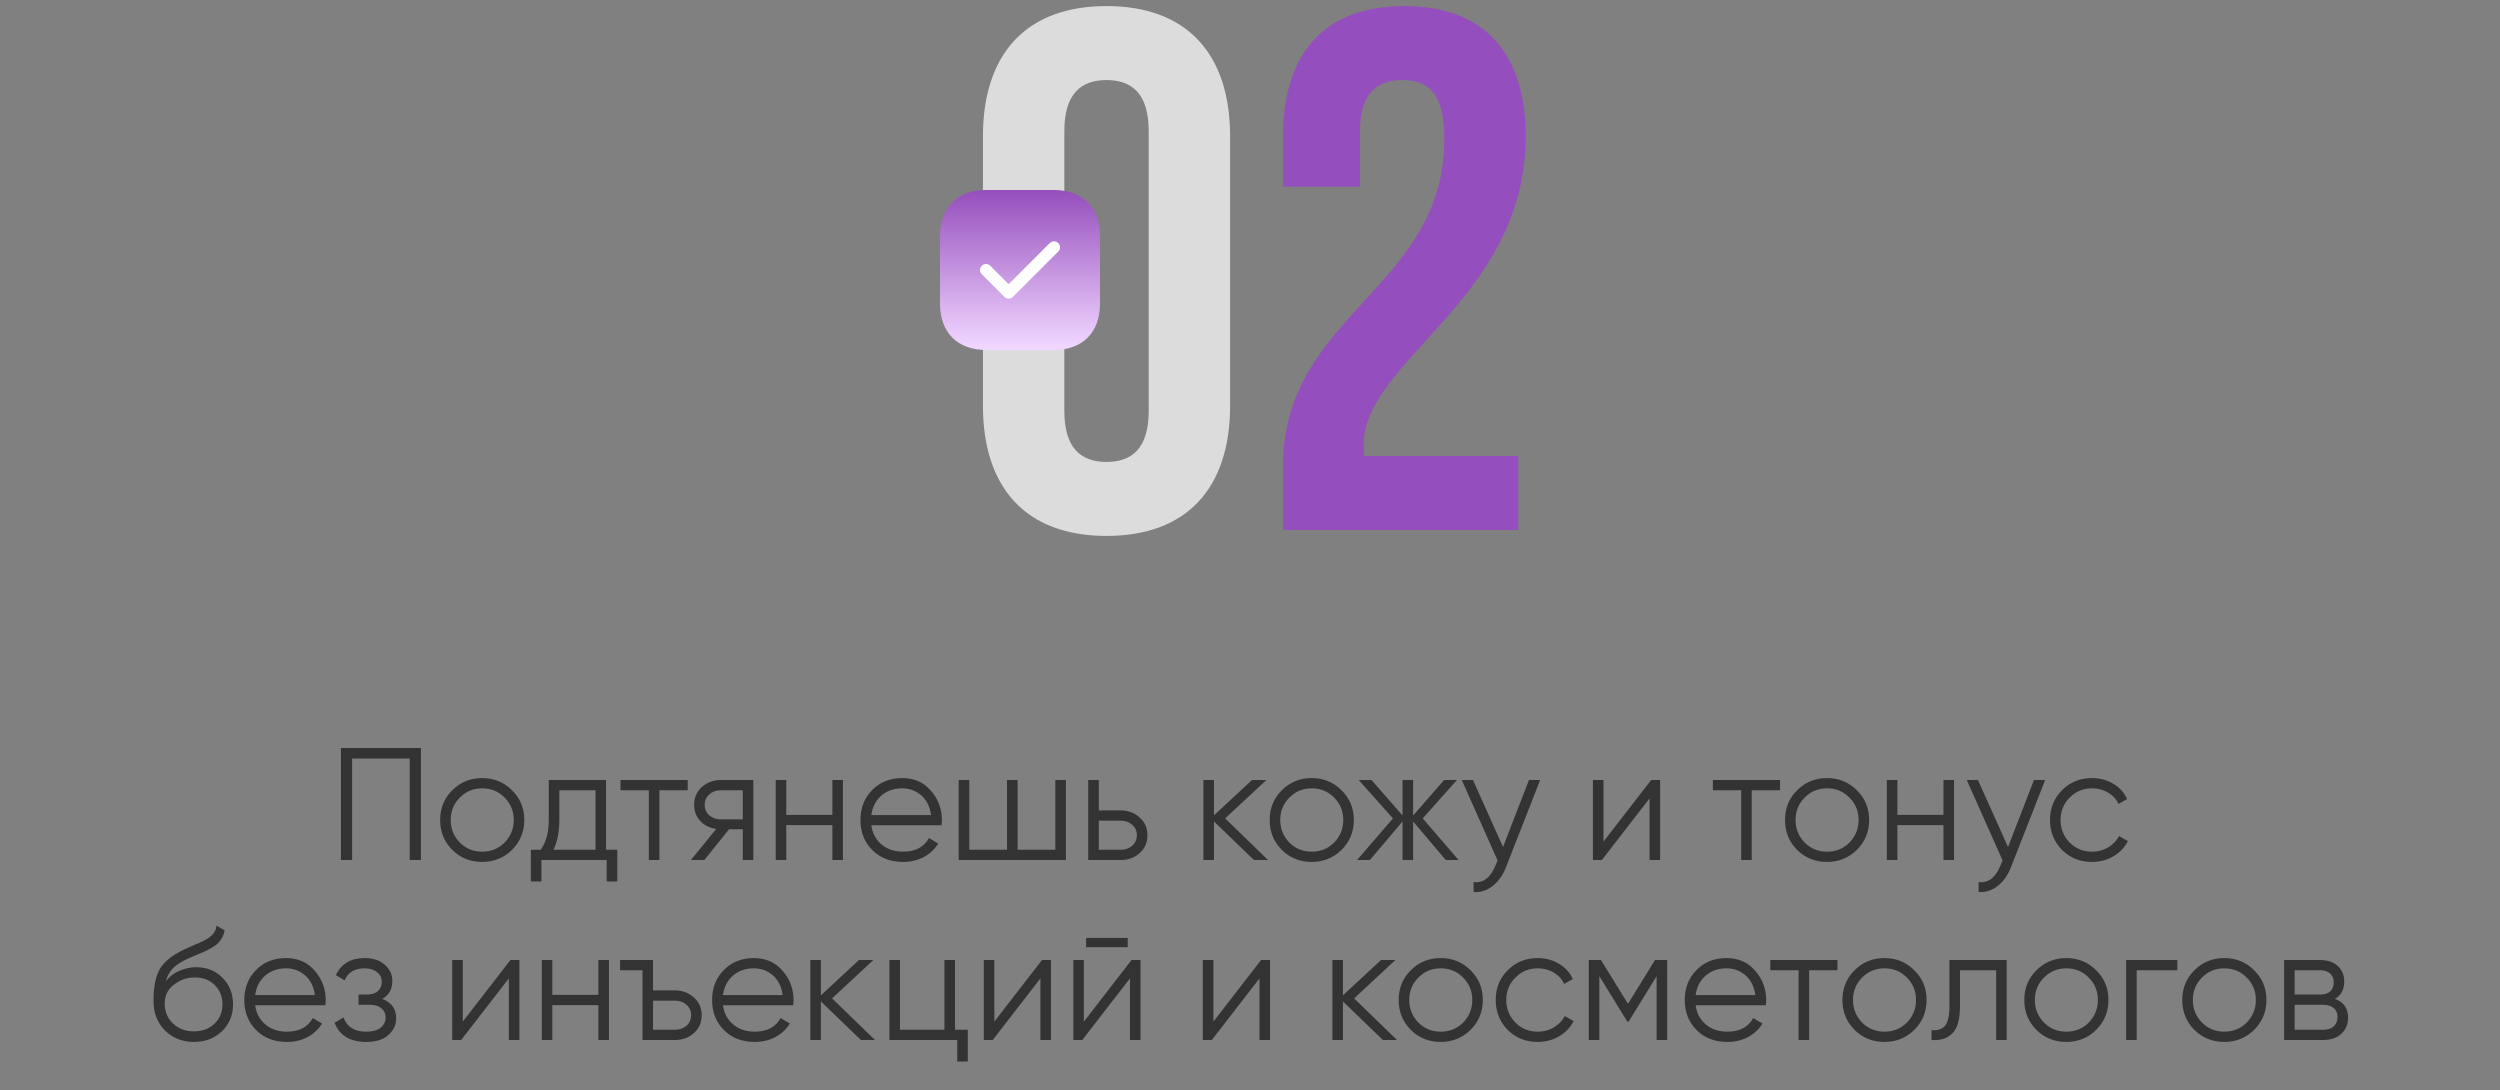 <?xml version="1.0" encoding="UTF-8"?> <svg xmlns="http://www.w3.org/2000/svg" width="250" height="109" viewBox="0 0 250 109" fill="none"><rect x="0" y="0" width="250" height="109" fill="#808080" stroke="none"/> <path d="M34.093 74.8H42.093V86H40.972V75.856H35.212V86H34.093V74.8ZM51.199 84.992C50.378 85.792 49.386 86.192 48.223 86.192C47.039 86.192 46.042 85.792 45.231 84.992C44.42 84.181 44.015 83.184 44.015 82C44.015 80.816 44.42 79.824 45.231 79.024C46.042 78.213 47.039 77.808 48.223 77.808C49.396 77.808 50.388 78.213 51.199 79.024C52.02 79.824 52.431 80.816 52.431 82C52.431 83.173 52.02 84.171 51.199 84.992ZM45.983 84.256C46.591 84.864 47.338 85.168 48.223 85.168C49.108 85.168 49.855 84.864 50.463 84.256C51.071 83.627 51.375 82.875 51.375 82C51.375 81.115 51.071 80.368 50.463 79.76C49.855 79.141 49.108 78.832 48.223 78.832C47.338 78.832 46.591 79.141 45.983 79.76C45.375 80.368 45.071 81.115 45.071 82C45.071 82.875 45.375 83.627 45.983 84.256ZM60.606 78V84.976H61.726V88.144H60.67V86H54.142V88.144H53.086V84.976H54.062C54.606 84.251 54.878 83.243 54.878 81.952V78H60.606ZM55.342 84.976H59.55V79.024H55.934V81.952C55.934 83.189 55.736 84.197 55.342 84.976ZM62.051 78H68.771V79.024H65.939V86H64.883V79.024H62.051V78ZM72.085 78H75.333V86H74.277V82.928H72.901L70.437 86H69.093L71.621 82.896C70.971 82.8 70.437 82.533 70.021 82.096C69.616 81.648 69.413 81.109 69.413 80.48C69.413 79.765 69.669 79.173 70.181 78.704C70.715 78.235 71.349 78 72.085 78ZM72.085 81.936H74.277V79.024H72.085C71.626 79.024 71.243 79.163 70.933 79.44C70.624 79.707 70.469 80.053 70.469 80.48C70.469 80.907 70.624 81.259 70.933 81.536C71.243 81.803 71.626 81.936 72.085 81.936ZM83.237 81.488V78H84.293V86H83.237V82.512H78.629V86H77.573V78H78.629V81.488H83.237ZM90.222 77.808C91.417 77.808 92.372 78.229 93.086 79.072C93.822 79.904 94.19 80.891 94.19 82.032C94.19 82.085 94.18 82.251 94.158 82.528H87.134C87.241 83.328 87.582 83.968 88.158 84.448C88.734 84.928 89.454 85.168 90.318 85.168C91.534 85.168 92.393 84.715 92.894 83.808L93.822 84.352C93.47 84.928 92.985 85.381 92.366 85.712C91.758 86.032 91.07 86.192 90.302 86.192C89.044 86.192 88.02 85.797 87.23 85.008C86.441 84.219 86.046 83.216 86.046 82C86.046 80.795 86.436 79.797 87.214 79.008C87.993 78.208 88.996 77.808 90.222 77.808ZM90.222 78.832C89.39 78.832 88.692 79.077 88.126 79.568C87.572 80.059 87.241 80.704 87.134 81.504H93.102C92.985 80.651 92.66 79.995 92.126 79.536C91.572 79.067 90.937 78.832 90.222 78.832ZM105.534 84.976V78H106.59V86H95.87V78H96.926V84.976H100.702V78H101.758V84.976H105.534ZM109.879 81.04H112.071C112.807 81.04 113.436 81.275 113.959 81.744C114.482 82.203 114.743 82.795 114.743 83.52C114.743 84.256 114.482 84.853 113.959 85.312C113.458 85.771 112.828 86 112.071 86H108.823V78H109.879V81.04ZM109.879 84.976H112.071C112.53 84.976 112.914 84.843 113.223 84.576C113.532 84.299 113.687 83.947 113.687 83.52C113.687 83.093 113.532 82.747 113.223 82.48C112.914 82.203 112.53 82.064 112.071 82.064H109.879V84.976ZM122.515 81.84L126.803 86H125.395L121.395 82.144V86H120.339V78H121.395V81.536L125.203 78H126.643L122.515 81.84ZM134.152 84.992C133.331 85.792 132.339 86.192 131.176 86.192C129.992 86.192 128.995 85.792 128.184 84.992C127.373 84.181 126.968 83.184 126.968 82C126.968 80.816 127.373 79.824 128.184 79.024C128.995 78.213 129.992 77.808 131.176 77.808C132.349 77.808 133.341 78.213 134.152 79.024C134.973 79.824 135.384 80.816 135.384 82C135.384 83.173 134.973 84.171 134.152 84.992ZM128.936 84.256C129.544 84.864 130.291 85.168 131.176 85.168C132.061 85.168 132.808 84.864 133.416 84.256C134.024 83.627 134.328 82.875 134.328 82C134.328 81.115 134.024 80.368 133.416 79.76C132.808 79.141 132.061 78.832 131.176 78.832C130.291 78.832 129.544 79.141 128.936 79.76C128.328 80.368 128.024 81.115 128.024 82C128.024 82.875 128.328 83.627 128.936 84.256ZM142.271 81.84L145.855 86H144.575L141.311 82.144V86H140.255V82.144L136.991 86H135.711L139.295 81.84L135.871 78H137.151L140.255 81.552V78H141.311V81.552L144.415 78H145.695L142.271 81.84ZM150.304 84.704L152.896 78H154.016L150.592 86.736C150.272 87.547 149.824 88.171 149.248 88.608C148.682 89.056 148.053 89.253 147.36 89.2V88.208C148.32 88.325 149.05 87.771 149.552 86.544L149.76 86.048L146.176 78H147.296L150.304 84.704ZM160.348 84.16L165.116 78H166.012V86H164.956V79.84L160.188 86H159.292V78H160.348V84.16ZM171.285 78H178.005V79.024H175.173V86H174.117V79.024H171.285V78ZM185.683 84.992C184.862 85.792 183.87 86.192 182.707 86.192C181.523 86.192 180.526 85.792 179.715 84.992C178.905 84.181 178.499 83.184 178.499 82C178.499 80.816 178.905 79.824 179.715 79.024C180.526 78.213 181.523 77.808 182.707 77.808C183.881 77.808 184.873 78.213 185.683 79.024C186.505 79.824 186.915 80.816 186.915 82C186.915 83.173 186.505 84.171 185.683 84.992ZM180.467 84.256C181.075 84.864 181.822 85.168 182.707 85.168C183.593 85.168 184.339 84.864 184.947 84.256C185.555 83.627 185.859 82.875 185.859 82C185.859 81.115 185.555 80.368 184.947 79.76C184.339 79.141 183.593 78.832 182.707 78.832C181.822 78.832 181.075 79.141 180.467 79.76C179.859 80.368 179.555 81.115 179.555 82C179.555 82.875 179.859 83.627 180.467 84.256ZM194.347 81.488V78H195.403V86H194.347V82.512H189.739V86H188.683V78H189.739V81.488H194.347ZM200.804 84.704L203.396 78H204.516L201.092 86.736C200.772 87.547 200.324 88.171 199.748 88.608C199.182 89.056 198.553 89.253 197.86 89.2V88.208C198.82 88.325 199.55 87.771 200.052 86.544L200.26 86.048L196.676 78H197.796L200.804 84.704ZM209.207 86.192C208.002 86.192 206.999 85.792 206.199 84.992C205.399 84.171 204.999 83.173 204.999 82C204.999 80.816 205.399 79.824 206.199 79.024C206.999 78.213 208.002 77.808 209.207 77.808C209.997 77.808 210.706 78 211.335 78.384C211.965 78.757 212.423 79.264 212.711 79.904L211.847 80.4C211.634 79.92 211.287 79.541 210.807 79.264C210.338 78.976 209.805 78.832 209.207 78.832C208.322 78.832 207.575 79.141 206.967 79.76C206.359 80.368 206.055 81.115 206.055 82C206.055 82.875 206.359 83.627 206.967 84.256C207.575 84.864 208.322 85.168 209.207 85.168C209.794 85.168 210.322 85.029 210.791 84.752C211.271 84.475 211.645 84.091 211.911 83.6L212.791 84.112C212.461 84.752 211.975 85.259 211.335 85.632C210.695 86.005 209.986 86.192 209.207 86.192ZM19.383 104.192C18.242 104.192 17.282 103.813 16.503 103.056C15.735 102.288 15.351 101.296 15.351 100.08C15.351 98.715 15.554 97.669 15.959 96.944C16.364 96.208 17.186 95.541 18.423 94.944C18.818 94.763 19.127 94.624 19.351 94.528C19.724 94.379 20.018 94.251 20.231 94.144C21.159 93.717 21.628 93.189 21.639 92.56L22.471 93.04C22.418 93.307 22.332 93.547 22.215 93.76C22.076 93.995 21.938 94.181 21.799 94.32C21.671 94.459 21.468 94.608 21.191 94.768C21.01 94.875 20.791 94.992 20.535 95.12L19.735 95.456L18.983 95.776C18.247 96.096 17.698 96.432 17.335 96.784C16.983 97.125 16.732 97.573 16.583 98.128C16.924 97.669 17.372 97.323 17.927 97.088C18.482 96.843 19.042 96.72 19.607 96.72C20.674 96.72 21.554 97.072 22.247 97.776C22.951 98.469 23.303 99.36 23.303 100.448C23.303 101.525 22.93 102.421 22.183 103.136C21.447 103.84 20.514 104.192 19.383 104.192ZM17.303 102.352C17.858 102.875 18.551 103.136 19.383 103.136C20.215 103.136 20.898 102.885 21.431 102.384C21.975 101.872 22.247 101.227 22.247 100.448C22.247 99.659 21.991 99.013 21.479 98.512C20.978 98 20.306 97.744 19.463 97.744C18.706 97.744 18.018 97.984 17.399 98.464C16.78 98.923 16.471 99.552 16.471 100.352C16.471 101.163 16.748 101.829 17.303 102.352ZM28.605 95.808C29.8 95.808 30.754 96.229 31.469 97.072C32.205 97.904 32.573 98.891 32.573 100.032C32.573 100.085 32.562 100.251 32.541 100.528H25.517C25.624 101.328 25.965 101.968 26.541 102.448C27.117 102.928 27.837 103.168 28.701 103.168C29.917 103.168 30.776 102.715 31.277 101.808L32.205 102.352C31.853 102.928 31.368 103.381 30.749 103.712C30.141 104.032 29.453 104.192 28.685 104.192C27.426 104.192 26.402 103.797 25.613 103.008C24.824 102.219 24.429 101.216 24.429 100C24.429 98.795 24.818 97.797 25.597 97.008C26.376 96.208 27.378 95.808 28.605 95.808ZM28.605 96.832C27.773 96.832 27.074 97.077 26.509 97.568C25.954 98.059 25.624 98.704 25.517 99.504H31.485C31.368 98.651 31.042 97.995 30.509 97.536C29.954 97.067 29.32 96.832 28.605 96.832ZM38.225 99.888C39.153 100.24 39.617 100.88 39.617 101.808C39.617 102.48 39.355 103.045 38.833 103.504C38.331 103.963 37.595 104.192 36.625 104.192C35.003 104.192 33.947 103.552 33.457 102.272L34.353 101.744C34.694 102.693 35.451 103.168 36.625 103.168C37.233 103.168 37.707 103.04 38.049 102.784C38.39 102.517 38.561 102.171 38.561 101.744C38.561 101.36 38.422 101.056 38.145 100.832C37.867 100.597 37.494 100.48 37.025 100.48H35.857V99.456H36.705C37.163 99.456 37.521 99.344 37.777 99.12C38.043 98.885 38.177 98.565 38.177 98.16C38.177 97.776 38.017 97.461 37.697 97.216C37.387 96.96 36.977 96.832 36.465 96.832C35.473 96.832 34.806 97.232 34.465 98.032L33.585 97.52C34.118 96.379 35.078 95.808 36.465 95.808C37.318 95.808 37.99 96.032 38.481 96.48C38.982 96.917 39.233 97.456 39.233 98.096C39.233 98.917 38.897 99.515 38.225 99.888ZM46.278 102.16L51.046 96H51.942V104H50.886V97.84L46.118 104H45.222V96H46.278V102.16ZM59.839 99.488V96H60.895V104H59.839V100.512H55.231V104H54.175V96H55.231V99.488H59.839ZM65.304 99.04H67.496C68.232 99.04 68.861 99.275 69.384 99.744C69.906 100.203 70.168 100.795 70.168 101.52C70.168 102.256 69.906 102.853 69.384 103.312C68.882 103.771 68.253 104 67.496 104H64.248V97.024H62.008V96H65.304V99.04ZM65.304 102.976H67.496C67.954 102.976 68.338 102.843 68.648 102.576C68.957 102.299 69.112 101.947 69.112 101.52C69.112 101.093 68.957 100.747 68.648 100.48C68.338 100.203 67.954 100.064 67.496 100.064H65.304V102.976ZM75.386 95.808C76.581 95.808 77.536 96.229 78.25 97.072C78.986 97.904 79.354 98.891 79.354 100.032C79.354 100.085 79.344 100.251 79.322 100.528H72.298C72.405 101.328 72.746 101.968 73.322 102.448C73.898 102.928 74.618 103.168 75.482 103.168C76.698 103.168 77.557 102.715 78.058 101.808L78.986 102.352C78.634 102.928 78.149 103.381 77.53 103.712C76.922 104.032 76.234 104.192 75.466 104.192C74.208 104.192 73.184 103.797 72.394 103.008C71.605 102.219 71.21 101.216 71.21 100C71.21 98.795 71.6 97.797 72.378 97.008C73.157 96.208 74.16 95.808 75.386 95.808ZM75.386 96.832C74.554 96.832 73.856 97.077 73.29 97.568C72.736 98.059 72.405 98.704 72.298 99.504H78.266C78.149 98.651 77.824 97.995 77.29 97.536C76.736 97.067 76.101 96.832 75.386 96.832ZM83.21 99.84L87.498 104H86.09L82.09 100.144V104H81.034V96H82.09V99.536L85.898 96H87.338L83.21 99.84ZM95.5 96V102.976H96.78V106.144H95.724V104H88.94V96H89.996V102.976H94.444V96H95.5ZM99.434 102.16L104.202 96H105.098V104H104.042V97.84L99.274 104H98.378V96H99.434V102.16ZM112.771 94.72H108.611V93.792H112.771V94.72ZM108.387 102.16L113.155 96H114.051V104H112.995V97.84L108.227 104H107.331V96H108.387V102.16ZM121.34 102.16L126.108 96H127.004V104H125.948V97.84L121.18 104H120.284V96H121.34V102.16ZM135.413 99.84L139.701 104H138.293L134.293 100.144V104H133.237V96H134.293V99.536L138.101 96H139.541L135.413 99.84ZM147.051 102.992C146.229 103.792 145.237 104.192 144.075 104.192C142.891 104.192 141.893 103.792 141.083 102.992C140.272 102.181 139.867 101.184 139.867 100C139.867 98.816 140.272 97.824 141.083 97.024C141.893 96.213 142.891 95.808 144.075 95.808C145.248 95.808 146.24 96.213 147.051 97.024C147.872 97.824 148.283 98.816 148.283 100C148.283 101.173 147.872 102.171 147.051 102.992ZM141.835 102.256C142.443 102.864 143.189 103.168 144.075 103.168C144.96 103.168 145.707 102.864 146.315 102.256C146.923 101.627 147.227 100.875 147.227 100C147.227 99.115 146.923 98.368 146.315 97.76C145.707 97.141 144.96 96.832 144.075 96.832C143.189 96.832 142.443 97.141 141.835 97.76C141.227 98.368 140.923 99.115 140.923 100C140.923 100.875 141.227 101.627 141.835 102.256ZM153.778 104.192C152.572 104.192 151.57 103.792 150.77 102.992C149.97 102.171 149.57 101.173 149.57 100C149.57 98.816 149.97 97.824 150.77 97.024C151.57 96.213 152.572 95.808 153.778 95.808C154.567 95.808 155.276 96 155.906 96.384C156.535 96.757 156.994 97.264 157.282 97.904L156.418 98.4C156.204 97.92 155.858 97.541 155.378 97.264C154.908 96.976 154.375 96.832 153.778 96.832C152.892 96.832 152.146 97.141 151.538 97.76C150.93 98.368 150.626 99.115 150.626 100C150.626 100.875 150.93 101.627 151.538 102.256C152.146 102.864 152.892 103.168 153.778 103.168C154.364 103.168 154.892 103.029 155.362 102.752C155.842 102.475 156.215 102.091 156.482 101.6L157.362 102.112C157.031 102.752 156.546 103.259 155.906 103.632C155.266 104.005 154.556 104.192 153.778 104.192ZM165.502 96H166.718V104H165.662V97.616L162.862 102.16H162.734L159.934 97.616V104H158.878V96H160.094L162.798 100.384L165.502 96ZM172.652 95.808C173.847 95.808 174.801 96.229 175.516 97.072C176.252 97.904 176.62 98.891 176.62 100.032C176.62 100.085 176.609 100.251 176.588 100.528H169.564C169.671 101.328 170.012 101.968 170.588 102.448C171.164 102.928 171.884 103.168 172.748 103.168C173.964 103.168 174.823 102.715 175.324 101.808L176.252 102.352C175.9 102.928 175.415 103.381 174.796 103.712C174.188 104.032 173.5 104.192 172.732 104.192C171.473 104.192 170.449 103.797 169.66 103.008C168.871 102.219 168.476 101.216 168.476 100C168.476 98.795 168.865 97.797 169.644 97.008C170.423 96.208 171.425 95.808 172.652 95.808ZM172.652 96.832C171.82 96.832 171.121 97.077 170.556 97.568C170.001 98.059 169.671 98.704 169.564 99.504H175.532C175.415 98.651 175.089 97.995 174.556 97.536C174.001 97.067 173.367 96.832 172.652 96.832ZM177.027 96H183.747V97.024H180.915V104H179.859V97.024H177.027V96ZM191.426 102.992C190.604 103.792 189.612 104.192 188.45 104.192C187.266 104.192 186.268 103.792 185.458 102.992C184.647 102.181 184.242 101.184 184.242 100C184.242 98.816 184.647 97.824 185.458 97.024C186.268 96.213 187.266 95.808 188.45 95.808C189.623 95.808 190.615 96.213 191.426 97.024C192.247 97.824 192.658 98.816 192.658 100C192.658 101.173 192.247 102.171 191.426 102.992ZM186.21 102.256C186.818 102.864 187.564 103.168 188.45 103.168C189.335 103.168 190.082 102.864 190.69 102.256C191.298 101.627 191.602 100.875 191.602 100C191.602 99.115 191.298 98.368 190.69 97.76C190.082 97.141 189.335 96.832 188.45 96.832C187.564 96.832 186.818 97.141 186.21 97.76C185.602 98.368 185.298 99.115 185.298 100C185.298 100.875 185.602 101.627 186.21 102.256ZM194.944 96H200.672V104H199.616V97.024H196V100.592C196 101.925 195.744 102.843 195.232 103.344C194.731 103.845 194.038 104.064 193.152 104V103.008C193.771 103.072 194.224 102.923 194.512 102.56C194.8 102.197 194.944 101.541 194.944 100.592V96ZM209.613 102.992C208.792 103.792 207.8 104.192 206.637 104.192C205.453 104.192 204.456 103.792 203.645 102.992C202.834 102.181 202.429 101.184 202.429 100C202.429 98.816 202.834 97.824 203.645 97.024C204.456 96.213 205.453 95.808 206.637 95.808C207.81 95.808 208.802 96.213 209.613 97.024C210.434 97.824 210.845 98.816 210.845 100C210.845 101.173 210.434 102.171 209.613 102.992ZM204.397 102.256C205.005 102.864 205.752 103.168 206.637 103.168C207.522 103.168 208.269 102.864 208.877 102.256C209.485 101.627 209.789 100.875 209.789 100C209.789 99.115 209.485 98.368 208.877 97.76C208.269 97.141 207.522 96.832 206.637 96.832C205.752 96.832 205.005 97.141 204.397 97.76C203.789 98.368 203.485 99.115 203.485 100C203.485 100.875 203.789 101.627 204.397 102.256ZM212.612 96H217.732V97.024H213.668V104H212.612V96ZM225.41 102.992C224.589 103.792 223.597 104.192 222.434 104.192C221.25 104.192 220.253 103.792 219.442 102.992C218.631 102.181 218.226 101.184 218.226 100C218.226 98.816 218.631 97.824 219.442 97.024C220.253 96.213 221.25 95.808 222.434 95.808C223.607 95.808 224.599 96.213 225.41 97.024C226.231 97.824 226.642 98.816 226.642 100C226.642 101.173 226.231 102.171 225.41 102.992ZM220.194 102.256C220.802 102.864 221.549 103.168 222.434 103.168C223.319 103.168 224.066 102.864 224.674 102.256C225.282 101.627 225.586 100.875 225.586 100C225.586 99.115 225.282 98.368 224.674 97.76C224.066 97.141 223.319 96.832 222.434 96.832C221.549 96.832 220.802 97.141 220.194 97.76C219.586 98.368 219.282 99.115 219.282 100C219.282 100.875 219.586 101.627 220.194 102.256ZM233.497 99.888C234.372 100.208 234.809 100.832 234.809 101.76C234.809 102.421 234.585 102.96 234.137 103.376C233.7 103.792 233.086 104 232.297 104H228.409V96H231.977C232.745 96 233.342 96.197 233.769 96.592C234.206 96.987 234.425 97.504 234.425 98.144C234.425 98.944 234.116 99.525 233.497 99.888ZM231.977 97.024H229.465V99.456H231.977C232.905 99.456 233.369 99.04 233.369 98.208C233.369 97.835 233.246 97.547 233.001 97.344C232.766 97.131 232.425 97.024 231.977 97.024ZM229.465 102.976H232.297C232.766 102.976 233.124 102.864 233.369 102.64C233.625 102.416 233.753 102.101 233.753 101.696C233.753 101.312 233.625 101.013 233.369 100.8C233.124 100.587 232.766 100.48 232.297 100.48H229.465V102.976Z" fill="#333333"></path> <path d="M98.294 13.632C98.294 5.344 102.66 0.608 110.652 0.608C118.644 0.608 123.01 5.344 123.01 13.632V40.568C123.01 48.856 118.644 53.592 110.652 53.592C102.66 53.592 98.294 48.856 98.294 40.568V13.632ZM106.434 41.086C106.434 44.786 108.062 46.192 110.652 46.192C113.242 46.192 114.87 44.786 114.87 41.086V13.114C114.87 9.414 113.242 8.008 110.652 8.008C108.062 8.008 106.434 9.414 106.434 13.114V41.086Z" fill="#DCDCDC"></path> <path d="M144.432 13.928C144.432 9.266 142.804 8.008 140.214 8.008C137.624 8.008 135.996 9.414 135.996 13.114V18.664H128.3V13.632C128.3 5.344 132.444 0.608 140.436 0.608C148.428 0.608 152.572 5.344 152.572 13.632C152.572 29.912 136.366 35.98 136.366 44.49C136.366 44.86 136.366 45.23 136.44 45.6H151.832V53H128.3V46.636C128.3 31.392 144.432 28.876 144.432 13.928Z" fill="#954EBD"></path> <path d="M105.358 19H98.65C95.737 19 94 20.736 94 23.648V30.344C94 33.264 95.737 35 98.65 35H105.35C108.263 35 110 33.264 110 30.352V23.648C110.008 20.736 108.271 19 105.358 19Z" fill="url(#paint0_linear_506_135)"></path> <path d="M100.867 29.864C100.707 29.864 100.555 29.8 100.443 29.688L98.178 27.424C97.946 27.192 97.946 26.808 98.178 26.576C98.41 26.344 98.794 26.344 99.026 26.576L100.867 28.416L104.982 24.304C105.214 24.072 105.598 24.072 105.83 24.304C106.062 24.536 106.062 24.92 105.83 25.152L101.292 29.688C101.18 29.8 101.028 29.864 100.867 29.864Z" fill="white"></path> <defs> <linearGradient id="paint0_linear_506_135" x1="102" y1="19" x2="102" y2="35" gradientUnits="userSpaceOnUse"> <stop stop-color="#954EBD"></stop> <stop offset="0.974" stop-color="#F0D5FF"></stop> </linearGradient> </defs> </svg> 